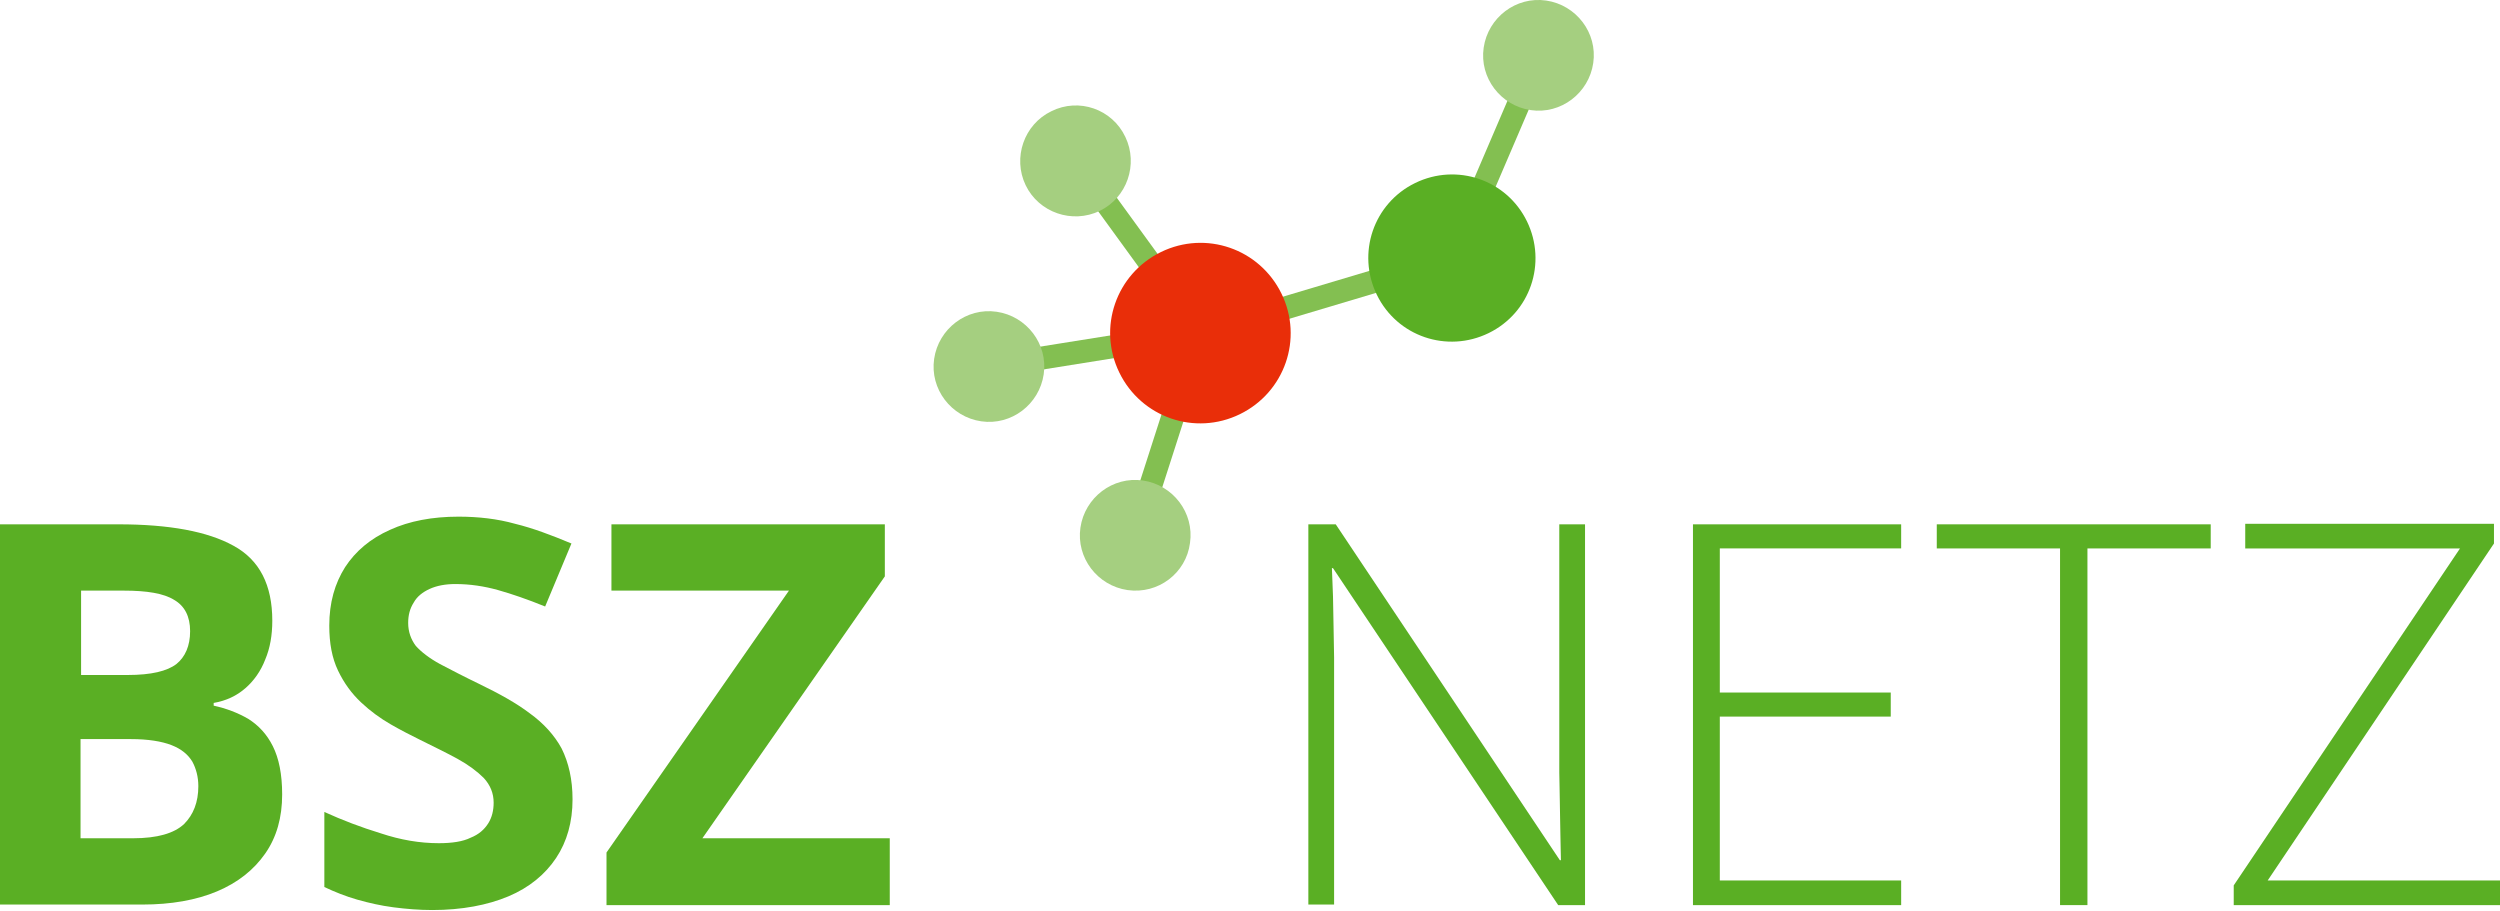 <?xml version="1.0" encoding="utf-8"?>
<!-- Generator: $$$/GeneralStr/196=Adobe Illustrator 27.6.0, SVG Export Plug-In . SVG Version: 6.00 Build 0)  -->
<svg version="1.1" id="Ebene_1" xmlns="http://www.w3.org/2000/svg" xmlns:xlink="http://www.w3.org/1999/xlink" x="0px" y="0px"
	 viewBox="0 0 456.3 166.2" style="enable-background:new 0 0 456.3 166.2;" xml:space="preserve">
<style type="text/css">
	.st0{fill:#83BF51;}
	.st1{fill:#5AAF24;}
	.st2{fill:#A5CF80;}
	.st3{fill:#E92E09;}
</style>
<g>
	
		<rect x="218.1" y="51.8" transform="matrix(0.958 -0.286 0.286 0.958 -5.297 71.589)" class="st0" width="47.9" height="4.2"/>
</g>
<g>
	<path class="st1" d="M0,95.7h21.6c9.3,0,16.3,1.3,21,3.9c4.8,2.6,7.1,7.2,7.1,13.7c0,2.6-0.4,5-1.3,7.1c-0.8,2.1-2.1,3.9-3.6,5.2
		c-1.6,1.4-3.5,2.3-5.8,2.7v0.5c2.3,0.5,4.4,1.3,6.3,2.4c1.9,1.2,3.4,2.8,4.5,5c1.1,2.2,1.7,5.1,1.7,8.8c0,4.2-1,7.8-3.1,10.8
		c-2.1,3-5,5.3-8.8,6.9c-3.8,1.6-8.4,2.4-13.6,2.4H0V95.7z M14.7,123.2h8.6c4.3,0,7.2-0.7,8.9-2c1.6-1.3,2.5-3.3,2.5-6
		c0-2.7-1-4.6-2.9-5.7c-1.9-1.2-5-1.7-9.2-1.7h-7.8V123.2z M14.7,134.9v18.1h9.6c4.4,0,7.5-0.9,9.3-2.6c1.7-1.7,2.6-4,2.6-6.9
		c0-1.7-0.4-3.2-1.1-4.5c-0.8-1.3-2-2.3-3.8-3c-1.8-0.7-4.3-1.1-7.4-1.1H14.7z"/>
	<path class="st1" d="M104.5,145.9c0,4.1-1,7.7-3,10.7c-2,3-4.9,5.4-8.7,7c-3.8,1.6-8.5,2.5-13.9,2.5c-2.4,0-4.8-0.2-7.1-0.5
		c-2.3-0.3-4.5-0.8-6.6-1.4c-2.1-0.6-4.1-1.4-6-2.3v-13.7c3.3,1.5,6.7,2.8,10.3,3.9c3.6,1.2,7.1,1.8,10.6,1.8c2.4,0,4.4-0.3,5.8-1
		c1.5-0.6,2.5-1.5,3.2-2.6c0.7-1.1,1-2.4,1-3.8c0-1.7-0.6-3.2-1.8-4.5c-1.2-1.2-2.8-2.4-4.8-3.5c-2-1.1-4.3-2.2-6.9-3.5
		c-1.6-0.8-3.4-1.7-5.3-2.8c-1.9-1.1-3.7-2.4-5.4-4c-1.7-1.6-3.1-3.5-4.2-5.8c-1.1-2.3-1.6-5-1.6-8.2c0-4.2,1-7.7,2.9-10.7
		c1.9-2.9,4.6-5.2,8.2-6.8c3.5-1.6,7.7-2.4,12.5-2.4c3.6,0,7.1,0.4,10.3,1.3c3.3,0.8,6.7,2.1,10.3,3.6l-4.8,11.5
		c-3.2-1.3-6.1-2.3-8.6-3c-2.5-0.7-5.1-1.1-7.8-1.1c-1.8,0-3.4,0.3-4.7,0.9s-2.3,1.4-2.9,2.5c-0.7,1.1-1,2.3-1,3.7
		c0,1.6,0.5,3,1.4,4.2c1,1.1,2.4,2.2,4.4,3.3c1.9,1,4.4,2.3,7.3,3.7c3.5,1.7,6.6,3.4,9.1,5.3c2.5,1.8,4.5,4,5.8,6.4
		C103.8,139.2,104.5,142.3,104.5,145.9z"/>
	<path class="st1" d="M162.4,165.2h-51.7v-9.6l33.3-47.8h-32.4V95.7h49.9v9.5l-33.3,47.8h34.2V165.2z"/>
	<path class="st1" d="M289.4,165.2h-5l-41.1-61.5h-0.2c0.1,1.7,0.1,3.4,0.2,5.2c0,1.8,0.1,3.6,0.1,5.4c0,1.9,0.1,3.8,0.1,5.7v45.1
		h-4.7V95.7h5l40.9,61.3h0.2c0-1.4-0.1-3-0.1-4.8c0-1.8-0.1-3.7-0.1-5.7c0-1.9-0.1-3.8-0.1-5.5V95.7h4.7V165.2z"/>
	<path class="st1" d="M347,165.2h-38V95.7h38v4.4h-33.1v26.3h31.2v4.4h-31.2v29.9H347V165.2z"/>
	<path class="st1" d="M380.9,165.2H376v-65.1h-22.5v-4.4h50v4.4h-22.5V165.2z"/>
	<path class="st1" d="M456.3,165.2h-48.6v-3.6l41.3-61.5h-39.2v-4.5h45.4v3.6l-41.3,61.5h42.4V165.2z"/>
</g>
<g>
	
		<rect x="205.6" y="25.6" transform="matrix(0.809 -0.588 0.588 0.809 13.17 130.648)" class="st0" width="4.2" height="38.8"/>
</g>
<g>
	
		<rect x="252.8" y="26.5" transform="matrix(0.394 -0.919 0.919 0.394 139.215 268.2)" class="st0" width="40.2" height="4.2"/>
</g>
<g>
	
		<rect x="180.5" y="61.7" transform="matrix(0.988 -0.158 0.158 0.988 -7.559 32.319)" class="st0" width="38.8" height="4.2"/>
</g>
<path class="st2" d="M179.1,76.9L179.1,76.9c-5.5-0.8-9.4-5.9-8.6-11.4v0c0.8-5.5,5.9-9.4,11.4-8.6l0,0c5.5,0.8,9.4,5.9,8.6,11.4v0
	C189.7,73.8,184.6,77.7,179.1,76.9z"/>
<g>
	
		<rect x="193.8" y="77.1" transform="matrix(0.306 -0.952 0.952 0.306 72.444 257.866)" class="st0" width="38.8" height="4.2"/>
</g>
<path class="st3" d="M211.9,46L211.9,46c-8.2,4-11.6,13.8-7.6,22v0c4,8.2,13.8,11.6,22,7.6l0,0c8.2-4,11.6-13.8,7.6-22l0,0
	C229.9,45.4,220.1,42,211.9,46z"/>
<path class="st1" d="M258.3,33.4L258.3,33.4c-7.6,3.7-10.7,12.8-7,20.4l0,0c3.7,7.6,12.8,10.7,20.4,7v0c7.6-3.7,10.7-12.8,7-20.4v0
	C275,32.8,265.9,29.7,258.3,33.4z"/>
<path class="st2" d="M191.9,20.3L191.9,20.3c-5,2.4-7.1,8.5-4.7,13.5l0,0c2.4,5,8.5,7.1,13.5,4.7l0,0c5-2.4,7.1-8.5,4.7-13.5v0
	C203,19.9,196.9,17.8,191.9,20.3z"/>
<path class="st2" d="M282.2,0.1L282.2,0.1c5.5,0.8,9.4,5.9,8.6,11.4v0c-0.8,5.5-5.9,9.4-11.4,8.6v0c-5.5-0.8-9.4-5.9-8.6-11.4v0
	C271.6,3.2,276.7-0.7,282.2,0.1z"/>
<path class="st2" d="M205.8,107.7L205.8,107.7c-5.5-0.8-9.4-5.9-8.6-11.4v0c0.8-5.5,5.9-9.4,11.4-8.6l0,0c5.5,0.8,9.4,5.9,8.6,11.4
	v0C216.5,104.6,211.4,108.5,205.8,107.7z"/>
</svg>
